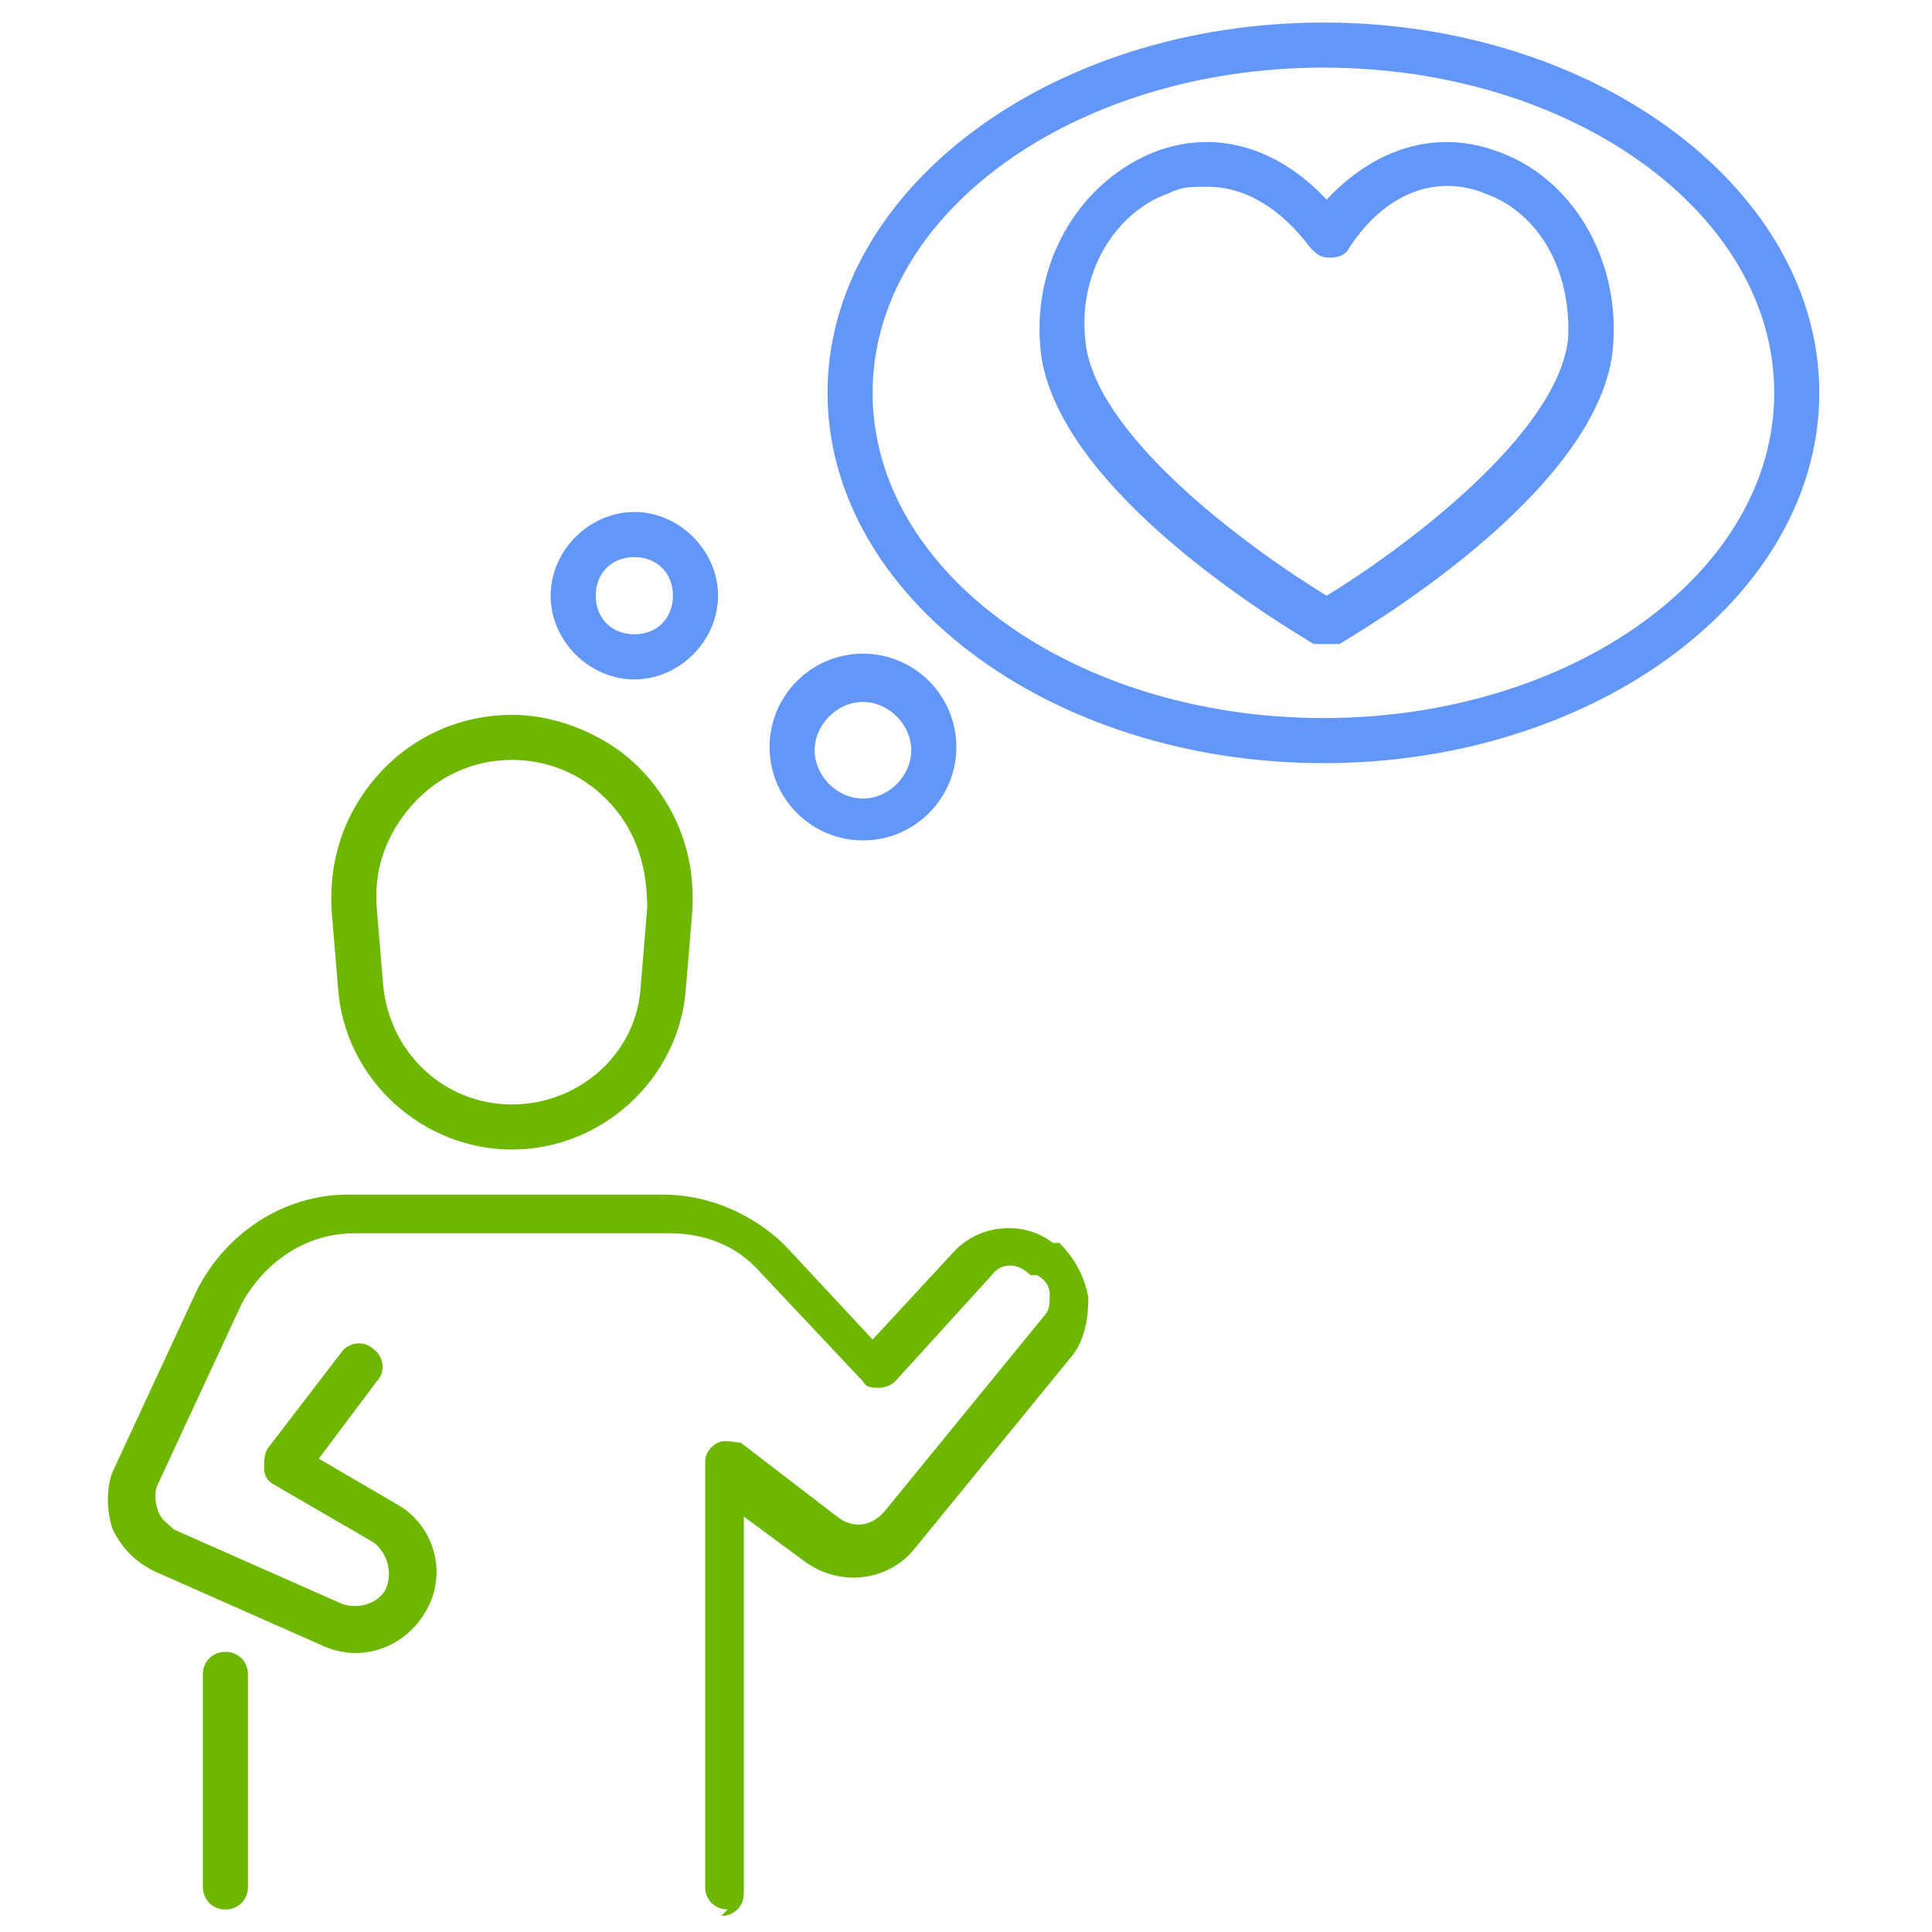 <?xml version="1.0" encoding="UTF-8"?>
<svg xmlns="http://www.w3.org/2000/svg" version="1.1" viewBox="0 0 60 60">
  <!-- Generator: Adobe Illustrator 29.2.1, SVG Export Plug-In . SVG Version: 2.1.0 Build 116)  -->
  <defs>
    <style>
      .st0 {
        fill: #6eb700;
      }

      .st1 {
        display: none;
      }

      .st2 {
        fill: #6297f8;
      }
    </style>
  </defs>
  <g id="Calque_1">
    <g>
      <path class="st0" d="M7,59.3c-.4,0-.7-.3-.7-.7v-6.6c0-.4.3-.7.7-.7s.7.3.7.7v6.6c0,.4-.3.7-.7.7Z"/>
      <g>
        <path class="st0" d="M15.9,35.7c-2.8,0-5.2-2.2-5.4-5l-.2-2.4c-.1-1.6.4-3.1,1.5-4.3,1.1-1.2,2.6-1.8,4.1-1.8s3.1.7,4.1,1.8c1.1,1.2,1.6,2.7,1.5,4.3l-.2,2.4c-.2,2.8-2.6,5-5.4,5ZM15.9,23.6c-1.2,0-2.3.5-3.1,1.4-.8.9-1.2,2-1.1,3.2l.2,2.4c.2,2.1,1.9,3.7,4,3.7h0c2.1,0,3.9-1.6,4-3.7l.2-2.4c0-1.2-.3-2.3-1.1-3.2-.8-.9-1.9-1.4-3.1-1.4Z"/>
        <path class="st0" d="M22.6,59.3c-.4,0-.7-.3-.7-.7v-13.2c0-.3.2-.5.4-.6.2-.1.5,0,.7,0l3,2.3c.5.4,1.1.3,1.5-.2l4.9-6c.2-.2.2-.4.2-.7,0-.3-.2-.5-.4-.6h-.2c-.4-.4-.9-.4-1.2,0l-3,3.3c-.1.1-.3.2-.5.2h0c-.2,0-.4,0-.5-.2l-3.2-3.4c-.7-.8-1.7-1.2-2.8-1.2h-9.8c-1.5,0-2.8.9-3.5,2.2l-2.6,5.6c-.1.2-.1.5,0,.8s.3.4.5.6l5.2,2.3c.5.2,1.2,0,1.4-.5.2-.5,0-1.1-.4-1.4l-3.1-1.8c-.2-.1-.3-.3-.3-.5s0-.4.1-.6l2.3-3c.2-.3.7-.4,1-.1.3.2.4.7.1,1l-1.8,2.4,2.4,1.4c1.1.6,1.6,2,1,3.2-.6,1.2-2,1.8-3.3,1.2l-5.2-2.3c-.6-.3-1-.7-1.3-1.3-.2-.6-.2-1.3,0-1.8l2.6-5.6c.9-1.8,2.7-3,4.7-3h9.8c1.4,0,2.8.6,3.8,1.6l2.7,2.9,2.5-2.7c.8-.9,2.2-1,3.1-.3h.2c.5.5.8,1.1.9,1.7,0,.6-.1,1.3-.5,1.8l-4.9,6c-.8,1-2.3,1.2-3.4.4l-1.9-1.4v11.7c0,.4-.3.7-.7.7Z"/>
        <path class="st2" d="M26.8,26.1c-1.6,0-2.9-1.3-2.9-2.9s1.3-2.9,2.9-2.9,2.9,1.3,2.9,2.9-1.3,2.9-2.9,2.9ZM26.8,21.8c-.8,0-1.5.7-1.5,1.5s.7,1.5,1.5,1.5,1.5-.7,1.5-1.5-.7-1.5-1.5-1.5Z"/>
        <path class="st2" d="M19.7,21.1c-1.4,0-2.6-1.2-2.6-2.6s1.2-2.6,2.6-2.6,2.6,1.2,2.6,2.6-1.2,2.6-2.6,2.6ZM19.7,17.3c-.7,0-1.2.5-1.2,1.2s.5,1.2,1.2,1.2,1.2-.5,1.2-1.2-.5-1.2-1.2-1.2Z"/>
        <path class="st2" d="M41.1,23.7c-8.5,0-15.4-5.2-15.4-11.5S32.6.7,41.1.7s15.4,5.2,15.4,11.5-6.9,11.5-15.4,11.5ZM41.1,2.1c-7.7,0-14,4.5-14,10.1s6.3,10.1,14,10.1,14-4.5,14-10.1-6.3-10.1-14-10.1Z"/>
        <path class="st2" d="M41.1,20c-.1,0-.2,0-.3,0-.3-.2-8.2-4.7-8.5-9.3-.2-2.7,1.3-5.1,3.6-6,1.9-.7,3.8-.1,5.3,1.5,1.5-1.6,3.4-2.2,5.3-1.5,2.3.8,3.8,3.3,3.6,6-.3,4.6-8.2,9.1-8.5,9.3-.1,0-.2,0-.3,0ZM37.4,5.8c-.4,0-.7,0-1.1.2-1.7.6-2.8,2.5-2.6,4.5.2,3,5.2,6.6,7.5,8,2.3-1.4,7.2-5,7.5-8,.1-2.1-.9-3.9-2.6-4.5-1.5-.6-3.1,0-4.2,1.7-.1.2-.3.3-.6.3s-.4-.1-.6-.3c-.9-1.2-2-1.9-3.2-1.9Z"/>
      </g>
    </g>
  </g>
  <g id="Calque_2" class="st1">
    <g>
      <g>
        <path class="st0" d="M26.1,47.5c-.2,0-.4,0-.5-.2-.2-.2-.3-.5-.1-.8l.8-1.6c2-3.8,4.5-7.3,7.6-10.4l21.1-21.1c.4-.4.9-.6,1.4-.6s1.1.2,1.4.6l1.5,1.5c.8.8.8,2.1,0,2.9l-21.3,21.3c-2.9,2.9-6.2,5.3-9.8,7.3h0s-1.9,1-1.9,1c-.1,0-.2,0-.3,0ZM28,45.8h0,0ZM56.4,14.2c-.2,0-.3,0-.5.2l-21.1,21.1c-2.8,2.8-5.2,6.1-7.1,9.6,3.4-1.9,6.5-4.2,9.3-6.9l21.3-21.3c.3-.3.3-.7,0-.9l-1.5-1.5c-.1-.1-.3-.2-.5-.2Z"/>
        <path class="st0" d="M50.1,30.8c-.2,0-.4,0-.5-.2-.3-.3-.3-.7,0-1l7.4-7.4c.2-.2.2-.5,0-.6l-4.6-4.6c-.3-.3-.3-.7,0-1,.3-.3.7-.3,1,0l4.6,4.6c.7.7.7,1.9,0,2.6l-7.4,7.4c-.1.1-.3.2-.5.2Z"/>
        <path class="st0" d="M44.4,32.5c-.2,0-.4,0-.5-.2l-3.4-3.4c-.3-.3-.3-.7,0-1,.3-.3.7-.3,1,0l3.4,3.4c.3.3.3.7,0,1-.1.1-.3.2-.5.2Z"/>
      </g>
      <path class="st0" d="M34.8,56H2.5c-1.4,0-2.5-1.1-2.5-2.5V6.5c0-1.4,1.1-2.5,2.5-2.5h32.3c1.4,0,2.5,1.1,2.5,2.5v21.5c0,.4-.3.7-.7.7s-.7-.3-.7-.7V6.5c0-.6-.5-1.1-1.1-1.1H2.5c-.6,0-1.1.5-1.1,1.1v46.9c0,.6.5,1.1,1.1,1.1h32.3c.6,0,1.1-.5,1.1-1.1v-7.2c0-.4.3-.7.7-.7s.7.3.7.7v7.2c0,1.4-1.1,2.5-2.5,2.5Z"/>
      <path class="st2" d="M18.6,26.9c-5.4,0-9.7-4.4-9.7-9.7s4.4-9.7,9.7-9.7,9.7,4.4,9.7,9.7-4.4,9.7-9.7,9.7ZM18.6,8.9c-4.6,0-8.3,3.7-8.3,8.3s3.7,8.3,8.3,8.3,8.3-3.7,8.3-8.3-3.7-8.3-8.3-8.3Z"/>
      <g>
        <path class="st2" d="M21.9,15.8c-.4,0-.7-.3-.7-.7v-1.3c0-.4.3-.7.7-.7s.7.3.7.7v1.3c0,.4-.3.7-.7.7Z"/>
        <path class="st2" d="M15.4,15.8c-.4,0-.7-.3-.7-.7v-1.3c0-.4.3-.7.7-.7s.7.3.7.7v1.3c0,.4-.3.7-.7.7Z"/>
      </g>
      <path class="st2" d="M18.6,22.9c-2.2,0-4.2-1.2-5.3-3.1-.2-.3,0-.8.3-1,.3-.2.8,0,1,.3.8,1.5,2.4,2.4,4.1,2.4s3.2-.9,4.1-2.3c.2-.3.6-.4,1-.3.3.2.4.6.3,1-1.1,1.9-3.1,3-5.3,3Z"/>
      <path class="st2" d="M29.5,31.8H7.8c-.4,0-.7-.3-.7-.7s.3-.7.7-.7h21.7c.4,0,.7.3.7.7s-.3.7-.7.7Z"/>
      <path class="st2" d="M23.3,39.7H7.8c-.4,0-.7-.3-.7-.7s.3-.7.7-.7h15.6c.4,0,.7.3.7.7s-.3.7-.7.7Z"/>
      <path class="st2" d="M19.9,47.5H7.8c-.4,0-.7-.3-.7-.7s.3-.7.7-.7h12.2c.4,0,.7.3.7.7s-.3.7-.7.7Z"/>
    </g>
  </g>
  <g id="Calque_4" class="st1">
    <g>
      <path class="st0" d="M51.8,49.6c-.3,0-.5,0-.8-.2l-7.2-3.8c0,0-.1,0-.2,0l-7.2,3.8c-.6.3-1.2.2-1.7-.1-.5-.4-.8-1-.6-1.6l.8-4.6c0-.4.4-.6.8-.6.4,0,.6.4.6.8l-.8,4.6c0,.1,0,.2,0,.2,0,0,.1,0,.2,0l7.2-3.8c.5-.2,1-.2,1.5,0l7.2,3.8c.1,0,.2,0,.2,0,0,0,.1-.1,0-.2l-1.4-8c0-.5,0-1.1.5-1.4l5.8-5.6c0,0,0-.2,0-.2,0,0,0-.1-.2-.2l-8-1.2c-.5,0-1-.4-1.2-.9l-3.6-7.2c0-.1-.2-.1-.2-.1s-.1,0-.2.1l-3.6,7.2c-.2.5-.7.8-1.2.9l-1.7.3c-.4,0-.7-.2-.8-.6,0-.4.2-.7.6-.8l1.7-.3c0,0,.1,0,.2-.1l3.6-7.2c.3-.6.8-.9,1.5-.9s1.2.3,1.5.9l3.6,7.2c0,0,0,.1.2.1l8,1.2c.6,0,1.1.5,1.3,1.1.2.6,0,1.2-.4,1.7l-5.8,5.6c0,0,0,.1,0,.2l1.4,8c.1.6-.1,1.2-.6,1.6-.3.2-.6.3-1,.3Z"/>
      <path class="st2" d="M34.1,41.2c-.5,0-.9,0-1.3-.3-.2,0-2.1-1.1-2.6-1.3l-10.1-4.9c-1.9-.9-3.9-2.2-5.9-3.8-.8-.6-1.7-1-2.6-1.2l-3-.5c-.4,0-.6-.4-.6-.8,0-.4.4-.6.8-.6l3,.5c1.2.2,2.3.7,3.2,1.4,1.9,1.5,3.8,2.7,5.6,3.6l10.1,5c1.1.6,2.4,1.2,2.6,1.3.6.2,1.2.2,1.8,0,.7-.4,1.5-1.2,1.3-2.5-.2-1.6-.9-2.8-2.1-3.7,0,0,0,0,0,0,0,0,0,0,0,0l-4.2-3.9c-.8-.7-1.2-1.8-.9-2.9.2-1.1,1-2,2.1-2.3.2,0,.4-.1.6-.1,1.2-.2,2,.5,2.8,1.1l2.6,2.4c.3.3.3.7,0,1-.3.3-.7.3-1,0l-2.6-2.3c-.7-.7-1.2-.8-1.7-.8-.1,0-.2,0-.3,0-.6.2-1,.7-1.1,1.3-.1.6,0,1.2.5,1.6l4.1,3.8s0,0,0,0c1.4,1.1,2.3,2.7,2.6,4.6.2,1.6-.6,3.2-2.1,3.9-.5.3-1.1.4-1.6.4Z"/>
      <path class="st2" d="M40.7,21.5c-.2,0-.4,0-.5-.2-2.2-2.1-4.6-3.8-7.3-5-.8-.4-3.4-.7-12.1.8-2.2.4-9-.7-9.2-.7-.4,0-.6-.4-.6-.8,0-.4.4-.6.8-.6,1.9.3,7.1,1,8.8.7,6.9-1.2,11.2-1.5,12.9-.7,2.9,1.3,5.5,3,7.7,5.3.3.3.3.7,0,1-.1.1-.3.2-.5.2Z"/>
      <path class="st2" d="M6.6,31.2c-.2,0-.3,0-.5,0l-3.9-.8c-.4,0-.6-.5-.5-.8,0-.4.5-.6.8-.5l3.9.8c.3,0,.5,0,.8-.1.2-.2.4-.4.4-.7l3.2-15.1c0-.3,0-.5-.1-.8s-.4-.4-.7-.4l-3.9-.8c-.4,0-.6-.5-.5-.8,0-.4.5-.6.8-.5l3.9.8c1.3.3,2.2,1.6,1.9,2.9l-3.2,15.1c-.1.6-.5,1.2-1.1,1.5-.4.3-.9.4-1.3.4Z"/>
    </g>
  </g>
  <g id="Calque_3" class="st1">
    <g>
      <path class="st2" d="M30,57.5c-1.5,0-2.8-1-4-1.9-.9-.7-1.7-1.3-2.4-1.5-.8-.2-1.9,0-3,0-1.5.2-3.1.4-4.3-.3-1.3-.7-1.9-2.2-2.5-3.6-.4-1-.8-2-1.4-2.6-.6-.6-1.6-1-2.6-1.4-1.4-.6-2.9-1.2-3.6-2.5-.7-1.3-.5-2.8-.3-4.3.1-1.1.3-2.1,0-3-.2-.8-.8-1.6-1.5-2.4-.9-1.2-1.9-2.5-1.9-4s1-2.8,1.9-4c.7-.9,1.3-1.7,1.5-2.4.2-.8,0-1.9,0-3-.2-1.5-.4-3.1.3-4.3.7-1.3,2.2-1.9,3.6-2.5,1-.4,2-.8,2.6-1.4.6-.6,1-1.6,1.4-2.6.6-1.4,1.2-2.9,2.5-3.6,1.3-.7,2.8-.5,4.3-.3,1.1.1,2.1.3,3,0,.8-.2,1.6-.8,2.4-1.5,1.2-.9,2.5-1.9,4-1.9s2.8,1,4,1.9c.9.7,1.7,1.3,2.4,1.5.8.2,1.9,0,3,0,1.5-.2,3.1-.4,4.3.3,1.3.7,1.9,2.2,2.5,3.6.4,1,.8,2,1.4,2.6s1.6,1,2.6,1.4c1.4.6,2.9,1.2,3.6,2.5.7,1.3.5,2.8.3,4.3-.1,1.1-.3,2.1,0,3,.2.8.8,1.6,1.5,2.4.9,1.2,1.9,2.5,1.9,4s-1,2.8-1.9,4c-.7.9-1.3,1.7-1.5,2.4-.2.8,0,1.9,0,3,.2,1.5.4,3.1-.3,4.3-.7,1.3-2.2,1.9-3.6,2.5-1,.4-2,.8-2.6,1.4-.6.6-1,1.6-1.4,2.6-.6,1.4-1.2,2.9-2.5,3.6-1.3.7-2.8.5-4.3.3-1.1-.1-2.1-.3-3,0-.8.2-1.6.8-2.4,1.5-1.2.9-2.5,1.9-4,1.9ZM22.5,52.6c.5,0,1,0,1.4.2,1.1.3,2,1,2.9,1.7,1.1.8,2.1,1.6,3.2,1.6s2.1-.8,3.2-1.6c.9-.7,1.9-1.4,2.9-1.7,1.1-.3,2.3-.1,3.5,0,1.3.2,2.6.3,3.4-.2.9-.5,1.4-1.7,1.9-2.9.5-1.1.9-2.2,1.7-3s1.9-1.3,3-1.7c1.3-.5,2.4-1,2.9-1.9.5-.9.3-2.1.2-3.4-.2-1.2-.3-2.4,0-3.5.3-1.1,1-2,1.7-2.9.8-1.1,1.6-2.1,1.6-3.2s-.8-2.1-1.6-3.2c-.7-.9-1.4-1.9-1.7-2.9-.3-1.1-.1-2.3,0-3.5.2-1.3.3-2.6-.2-3.4-.5-.9-1.7-1.4-2.9-1.9-1.1-.5-2.2-.9-3-1.7-.8-.8-1.3-1.9-1.7-3-.5-1.3-1-2.4-1.9-2.9-.9-.5-2.1-.3-3.4-.2-1.2.2-2.4.3-3.5,0-1.1-.3-2-1-2.9-1.7-1.1-.8-2.1-1.6-3.2-1.6s-2.1.8-3.2,1.6c-.9.7-1.9,1.4-2.9,1.7-1.1.3-2.3.1-3.5,0-1.3-.2-2.6-.3-3.4.2-.9.5-1.4,1.7-1.9,2.9-.5,1.1-.9,2.2-1.7,3-.8.8-1.9,1.3-3,1.7-1.3.5-2.4,1-2.9,1.9-.5.9-.3,2.1-.2,3.4.2,1.2.3,2.4,0,3.5-.3,1.1-1,2-1.7,2.9-.8,1.1-1.6,2.1-1.6,3.2s.8,2.1,1.6,3.2c.7.9,1.4,1.9,1.7,2.9.3,1.1.1,2.3,0,3.5-.2,1.3-.3,2.6.2,3.4.5.9,1.7,1.4,2.9,1.9,1.1.5,2.2.9,3,1.7.8.8,1.3,1.9,1.7,3,.5,1.3,1,2.4,1.9,2.9.9.5,2.1.3,3.4.2.7,0,1.4-.2,2.1-.2Z"/>
      <g>
        <path class="st0" d="M40.4,30.8h-.8c-.4,0-.7-.3-.7-.7,0-.4.3-.7.7-.7h.8c1,0,1.8-.8,1.8-1.8s-.8-1.8-1.8-1.8h-8.8c-.2,0-.5-.1-.6-.3-.1-.2-.1-.5,0-.7l1.4-2.8c.5-1,.7-2.1.7-3.2s0-.4,0-.6c-.2-2.1-1.2-4-2.9-5.2l-.2-.2c-.3-.2-.7-.3-1.1-.2-.4.1-.6.4-.7.8l-.9,4.1c-.8,3.7-3.2,6.9-6.6,8.6l-3.8,2c-.3.2-.8,0-.9-.3-.2-.3,0-.8.3-.9l3.8-2c3-1.6,5.1-4.4,5.8-7.7l.9-4.1c.2-.8.8-1.5,1.6-1.8.8-.3,1.7-.2,2.4.4l.2.2c2,1.5,3.2,3.8,3.4,6.2,0,.3,0,.5,0,.7,0,1.3-.3,2.6-.9,3.8l-.9,1.8h7.7c1.8,0,3.2,1.4,3.2,3.2s-1.4,3.2-3.2,3.2Z"/>
        <path class="st0" d="M40.8,35.8h-2.6c-.4,0-.7-.3-.7-.7s.3-.7.7-.7h2.6c1,0,1.8-.8,1.8-1.8s-.8-1.8-1.8-1.8h-2.6c-.4,0-.7-.3-.7-.7s.3-.7.7-.7h2.6c1.8,0,3.2,1.4,3.2,3.2s-1.4,3.2-3.2,3.2Z"/>
        <path class="st0" d="M40.2,40.8h-2.6c-.4,0-.7-.3-.7-.7s.3-.7.7-.7h2.6c1,0,1.8-.8,1.8-1.8s-.8-1.8-1.8-1.8-.7-.3-.7-.7c0-.4.3-.7.7-.7h.5s0,0,0,0c.2,0,.3,0,.4.2,1.3.4,2.2,1.6,2.2,3.1s-1.4,3.2-3.2,3.2Z"/>
        <path class="st0" d="M37.8,45.8h-4.1c-5.6,0-11.2-.8-16.6-2.5l-.6-.2c-.4-.1-.6-.5-.5-.9.1-.4.5-.6.9-.5l.6.2c5.3,1.6,10.7,2.4,16.2,2.4h4.1c.5,0,.9-.2,1.3-.5.3-.3.5-.8.5-1.3,0-1-.8-1.8-1.8-1.8h-.8c-.4,0-.7-.3-.7-.7,0-.4.3-.7.7-.7h.8c1.8,0,3.2,1.4,3.2,3.2s-.3,1.7-.9,2.3c-.6.6-1.4.9-2.3.9Z"/>
      </g>
    </g>
  </g>
  <g id="pool" class="st1">
    <g>
      <path class="st2" d="M48,53.4c-1.8,0-2.7-.9-3.5-1.7-.7-.7-1.3-1.3-2.5-1.3s-1.8.6-2.5,1.3c-.8.8-1.7,1.7-3.5,1.7s-2.7-.9-3.5-1.7c-.7-.7-1.3-1.3-2.5-1.3s-1.8.6-2.5,1.3c-.8.8-1.7,1.7-3.5,1.7s-2.7-.9-3.5-1.7c-.7-.7-1.3-1.3-2.5-1.3s-1.8.6-2.5,1.3c-.8.8-1.7,1.7-3.5,1.7s-2.7-.9-3.5-1.7c-.7-.7-1.2-1.2-2.3-1.3,0,0-.2,0-.2,0-.4,0-.7-.3-.7-.7s.3-.7.6-.7.1,0,.2,0c0,0,.1,0,.2,0,1.5.1,2.3.9,3.1,1.7.7.7,1.3,1.3,2.5,1.3s1.8-.6,2.5-1.3c.8-.8,1.7-1.7,3.5-1.7s2.7.9,3.5,1.7c.7.7,1.3,1.3,2.5,1.3s1.8-.6,2.5-1.3c.8-.8,1.7-1.7,3.5-1.7s2.7.9,3.5,1.7c.7.7,1.3,1.3,2.5,1.3s1.8-.6,2.5-1.3c.8-.8,1.7-1.7,3.5-1.7s2.7.9,3.5,1.7c.7.7,1.3,1.3,2.5,1.3s1.8-.6,2.5-1.3c.7-.7,1.5-1.5,3-1.7.2,0,.3,0,.5,0,.4,0,.6.3.6.7s-.3.7-.6.7-.2,0-.4,0c-1,.1-1.6.7-2.2,1.3-.8.8-1.7,1.7-3.5,1.7Z"/>
      <path class="st2" d="M48,45.4c-1.8,0-2.7-.9-3.5-1.7s-.5-.5-.8-.7c-.5-.4-1.1-.6-1.8-.6s-1.1.2-1.6.5c-.3.2-.6.5-.9.8-.7.7-1.4,1.4-2.8,1.6-.2,0-.4,0-.7,0-1.8,0-2.7-.9-3.5-1.7-.7-.7-1.3-1.3-2.5-1.3s-1.8.6-2.5,1.3c-.8.8-1.7,1.7-3.5,1.7s-2.7-.9-3.5-1.7c-.7-.7-1.2-1.2-2.3-1.3,0,0-.2,0-.3,0-1.2,0-1.8.6-2.5,1.3-.8.8-1.7,1.7-3.5,1.7s-2.7-.9-3.5-1.7c-.7-.7-1.2-1.2-2.3-1.3,0,0-.2,0-.3,0-.4,0-.6-.3-.6-.6s.3-.6.6-.6.3,0,.4,0c1.5.1,2.4.9,3.1,1.7s1.3,1.3,2.5,1.3,1.8-.6,2.5-1.3c.8-.8,1.7-1.7,3.5-1.7s.3,0,.4,0c1.5.1,2.4.9,3.1,1.7s1.3,1.3,2.5,1.3,1.8-.6,2.5-1.3c.8-.8,1.7-1.7,3.5-1.7s2.7.9,3.5,1.7c.7.7,1.3,1.3,2.5,1.3s.3,0,.5,0c.9-.1,1.4-.7,2-1.3.3-.3.7-.7,1.1-1,.7-.5,1.4-.7,2.3-.7s1.8.3,2.6.9c.3.3.6.5.9.8.7.7,1.3,1.3,2.5,1.3s1.8-.6,2.5-1.3c.7-.7,1.5-1.5,3-1.7,0,0,.2,0,.3,0,0,0,0,0,.2,0,.4,0,.6.3.6.6s-.3.6-.6.6c0,0-.1,0-.1,0,0,0-.2,0-.2,0-1,.1-1.6.7-2.2,1.3-.8.8-1.7,1.7-3.5,1.7Z"/>
      <path class="st0" d="M53.7,17.8H6.3c-.4,0-.6-.3-.6-.6s.3-.6.6-.6h47.4c.4,0,.6.3.6.6s-.3.6-.6.6Z"/>
      <path class="st0" d="M28,40.3c-.4,0-.6-.3-.6-.6V11.5c0-2.7,1.8-4.9,4.1-4.9s2.2.5,2.9,1.5c.8.9,1.2,2.1,1.2,3.4v3.2c0,.4-.3.6-.6.6s-.6-.3-.6-.6v-3.2c0-1-.3-1.9-.9-2.6-.5-.6-1.2-1-1.9-1-1.5,0-2.8,1.6-2.8,3.6v28.2c0,.4-.3.6-.6.6Z"/>
      <path class="st0" d="M43.8,40.5c-.4,0-.6-.3-.6-.6V11.5c0-2.7,1.8-4.9,4.1-4.9s2.2.5,2.9,1.5c.8.9,1.2,2.1,1.2,3.4v3.2c0,.4-.3.6-.6.6s-.6-.3-.6-.6v-3.2c0-1-.3-1.9-.9-2.6-.5-.6-1.2-1-1.9-1-1.5,0-2.8,1.6-2.8,3.6v28.4c0,.4-.3.6-.6.6Z"/>
      <path class="st0" d="M43.8,25.7h-15.8c-.4,0-.6-.3-.6-.6s.3-.6.6-.6h15.8c.4,0,.6.3.6.6s-.3.6-.6.6Z"/>
      <path class="st0" d="M43.8,34.6h-15.8c-.4,0-.6-.3-.6-.6s.3-.6.6-.6h15.8c.4,0,.6.3.6.6s-.3.6-.6.6Z"/>
    </g>
  </g>
  <g id="Calque_7" class="st1">
    <g>
      <path class="st2" d="M15,51.6c-.1,0-.3,0-.4-.1-.1,0-.2-.3-.3-.4l-1.2-6.6c0-.2,0-.3,0-.5l13.3-20.1c-1.8-3.5-1.5-7.5.6-10.8,2.9-4.4,8.7-6,13.5-3.8h0c.5.2.9.5,1.4.8,4.5,3,6.1,8.9,3.6,13.8-.2.4-.4.7-.6,1-2.1,3.2-5.8,5-9.7,4.8l-2.9,4.4c-.1.2-.4.3-.6.3h-1.2c0,0,.5,1,.5,1,.1.2,0,.5,0,.6l-2.1,3.1c-.1.2-.4.3-.6.3h-1.2c0,0,.5,1,.5,1,.1.2,0,.5,0,.6l-.6.8c-.1.2-.4.3-.6.3h-1.2c0,0,.5,1,.5,1,.1.2,0,.5,0,.6l-1.4,2.1c-.1.2-.4.3-.6.3h-1.2c0,0,.5,1,.5,1,.1.2,0,.5,0,.6l-1.4,2.1c0,.1-.2.2-.4.3l-6.5,1.5s0,0-.1,0ZM14.5,44.6l1,5.6,5.6-1.3,1-1.5-.9-1.7c-.1-.2,0-.5,0-.6.1-.2.3-.3.6-.3h1.9c0,.1,1-1.3,1-1.3l-.9-1.7c-.1-.2,0-.5,0-.6.1-.2.3-.3.6-.3h1.9c0,.1.1-.1.1-.1l-.9-1.7c-.1-.2,0-.5,0-.6.1-.2.3-.3.6-.3h1.9c0,.1,1.6-2.4,1.6-2.4l-.9-1.7c-.1-.2,0-.5,0-.6.1-.2.3-.3.6-.3h1.9c0,.1,2.9-4.3,2.9-4.3.1-.2.4-.3.6-.3,3.5.4,6.9-1.2,8.8-4.1.2-.3.4-.6.5-.9,2.2-4.3.8-9.5-3.2-12.1-.4-.3-.8-.5-1.2-.7h0c-4.2-2-9.3-.5-11.8,3.3-1.9,2.9-2.1,6.7-.4,9.8.1.2.1.5,0,.7l-13.4,20.2Z"/>
      <path class="st2" d="M37.8,20.2c-.7,0-1.4-.2-2-.6-1.7-1.1-2.1-3.4-1-5,.5-.8,1.4-1.4,2.3-1.6,1-.2,1.9,0,2.7.5,1.7,1.1,2.1,3.4,1,5,0,0,0,0,0,0-.5.8-1.4,1.4-2.3,1.6-.2,0-.5,0-.7,0ZM37.8,14.2c-.2,0-.3,0-.5,0-.6.1-1.1.5-1.5,1-.7,1.1-.4,2.5.7,3.2.5.3,1.1.5,1.8.3.6-.1,1.1-.5,1.5-1h0c.7-1.1.4-2.5-.7-3.2-.4-.3-.8-.4-1.3-.4ZM40.3,18.2h0,0Z"/>
    </g>
  </g>
</svg>